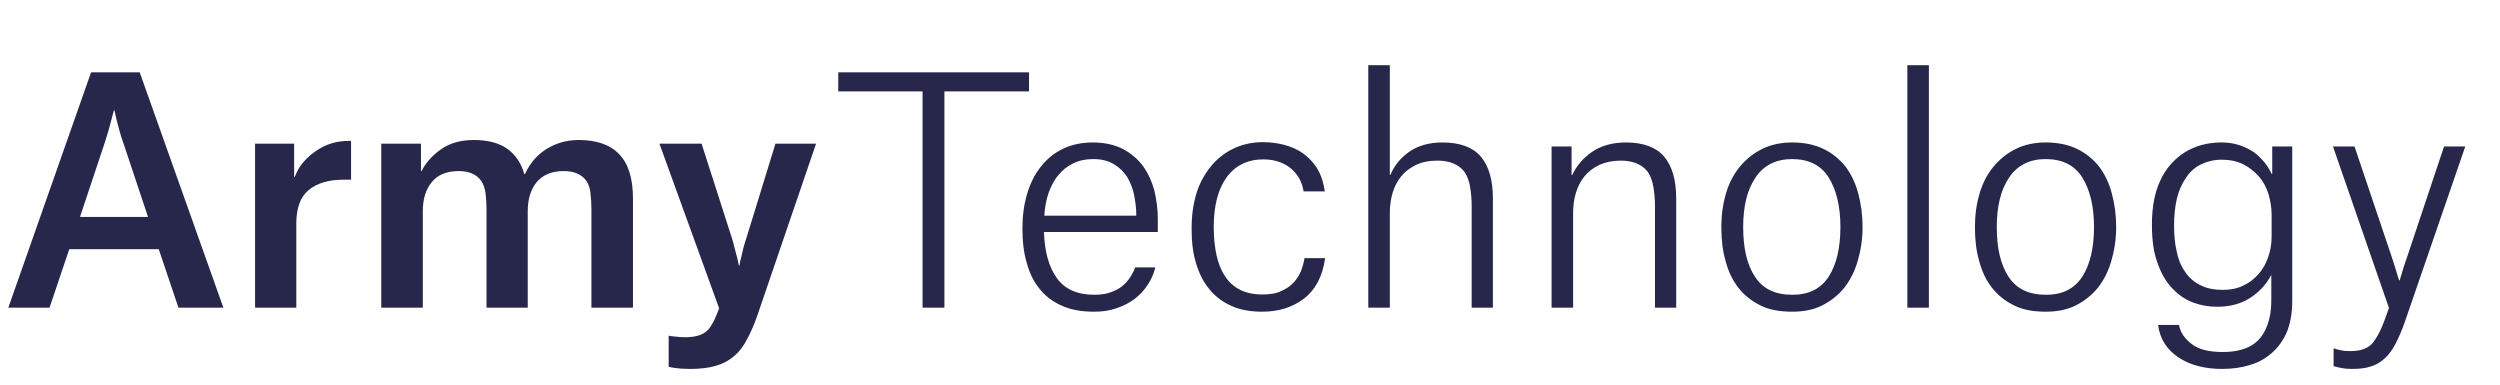 <svg width="195" height="30" viewBox="0 0 195 30" fill="none" xmlns="http://www.w3.org/2000/svg">
<path d="M8.88 8.616C8.864 8.664 8.792 8.936 8.664 9.432C8.552 9.912 8.384 10.488 8.16 11.16L6.24 16.92H11.544L9.624 11.16C9.496 10.808 9.392 10.48 9.312 10.176C9.232 9.856 9.16 9.584 9.096 9.36C9.032 9.088 8.976 8.84 8.928 8.616H8.88ZM12.384 19.44H5.4L3.864 24H0.648L7.104 5.64H10.896L17.424 24H13.92L12.384 19.44ZM19.895 11.208H22.943V13.8H22.991C23.151 13.368 23.375 12.984 23.663 12.648C23.967 12.296 24.303 12 24.671 11.76C25.039 11.504 25.431 11.312 25.847 11.184C26.279 11.056 26.719 10.992 27.167 10.992H27.383V14.016H26.783C25.647 14.016 24.751 14.28 24.095 14.808C23.439 15.336 23.111 16.216 23.111 17.448V24H19.895V11.208ZM29.739 11.208H32.835V13.344H32.883C33.203 12.704 33.699 12.144 34.371 11.664C35.059 11.168 35.923 10.92 36.963 10.92C38.067 10.92 38.939 11.152 39.579 11.616C40.219 12.08 40.659 12.736 40.899 13.584H40.947C41.075 13.28 41.259 12.968 41.499 12.648C41.739 12.328 42.035 12.04 42.387 11.784C42.739 11.528 43.147 11.32 43.611 11.16C44.075 11 44.587 10.92 45.147 10.92C46.555 10.92 47.611 11.296 48.315 12.048C49.019 12.784 49.371 13.928 49.371 15.48V24H46.131V16.368C46.131 15.904 46.107 15.48 46.059 15.096C46.027 14.696 45.915 14.36 45.723 14.088C45.355 13.592 44.771 13.344 43.971 13.344C43.043 13.344 42.339 13.632 41.859 14.208C41.395 14.768 41.163 15.536 41.163 16.512V24H37.947V16.368C37.947 15.904 37.923 15.48 37.875 15.096C37.827 14.712 37.715 14.384 37.539 14.112C37.171 13.6 36.587 13.344 35.787 13.344C34.843 13.344 34.139 13.632 33.675 14.208C33.211 14.768 32.979 15.528 32.979 16.488V24H29.739V11.208ZM51.436 11.208H54.724L57.028 18.384C57.14 18.72 57.228 19.032 57.292 19.32C57.372 19.592 57.436 19.832 57.484 20.04C57.548 20.28 57.596 20.504 57.628 20.712H57.676C57.708 20.504 57.756 20.28 57.82 20.04C57.868 19.832 57.924 19.592 57.988 19.32C58.068 19.032 58.164 18.72 58.276 18.384L60.484 11.208H63.652L59.092 24.552C58.836 25.288 58.564 25.92 58.276 26.448C58.004 26.992 57.668 27.432 57.268 27.768C56.868 28.12 56.388 28.376 55.828 28.536C55.284 28.696 54.62 28.776 53.836 28.776C53.356 28.776 52.972 28.752 52.684 28.704C52.412 28.672 52.236 28.64 52.156 28.608V26.184C52.3 26.216 52.484 26.24 52.708 26.256C52.948 26.288 53.18 26.304 53.404 26.304C53.772 26.304 54.084 26.272 54.34 26.208C54.612 26.144 54.844 26.04 55.036 25.896C55.228 25.752 55.388 25.56 55.516 25.32C55.66 25.096 55.796 24.816 55.924 24.48L56.092 24.048L51.436 11.208Z" fill="#27274C"/>
<path d="M80.264 7.128V5.64H65.384V7.128H71.96V24H73.664V7.128H80.264ZM88.629 16.704V16.824H81.453C81.501 16.2 81.597 15.6 81.789 15.048C81.981 14.52 82.221 14.04 82.557 13.656C82.869 13.272 83.253 12.96 83.709 12.744C84.141 12.528 84.669 12.408 85.269 12.408C85.941 12.408 86.469 12.552 86.901 12.816C87.333 13.08 87.669 13.416 87.933 13.824C88.173 14.256 88.365 14.712 88.461 15.216C88.557 15.72 88.629 16.224 88.629 16.704ZM90.117 20.856H88.533C88.485 21.048 88.389 21.24 88.245 21.48C88.101 21.72 87.933 21.96 87.693 22.176C87.453 22.416 87.141 22.608 86.757 22.752C86.373 22.92 85.893 22.992 85.365 22.992C84.021 22.992 83.061 22.56 82.437 21.696C81.813 20.832 81.477 19.632 81.429 18.096H90.309V17.064C90.309 16.344 90.213 15.6 90.045 14.88C89.853 14.16 89.565 13.536 89.181 12.984C88.773 12.432 88.245 11.976 87.621 11.64C86.973 11.304 86.181 11.112 85.269 11.112C84.357 11.112 83.565 11.28 82.893 11.616C82.197 11.952 81.621 12.432 81.165 13.032C80.685 13.632 80.349 14.328 80.109 15.144C79.869 15.96 79.749 16.848 79.749 17.808C79.749 18.816 79.845 19.704 80.085 20.496C80.301 21.312 80.637 21.984 81.093 22.536C81.549 23.112 82.125 23.544 82.845 23.856C83.541 24.168 84.381 24.312 85.341 24.312C85.965 24.312 86.541 24.24 87.069 24.048C87.597 23.88 88.053 23.64 88.485 23.328C88.893 23.016 89.229 22.656 89.517 22.224C89.805 21.792 89.997 21.336 90.117 20.856ZM101.68 14.928H103.336C103.24 14.256 103.048 13.656 102.76 13.176C102.472 12.696 102.088 12.288 101.656 11.976C101.224 11.664 100.72 11.448 100.192 11.304C99.64 11.16 99.088 11.088 98.512 11.088C97.624 11.088 96.832 11.28 96.16 11.616C95.464 11.952 94.888 12.432 94.408 13.032C93.928 13.632 93.544 14.328 93.304 15.144C93.064 15.96 92.944 16.848 92.944 17.808C92.944 18.816 93.04 19.704 93.28 20.496C93.52 21.312 93.856 21.984 94.312 22.536C94.768 23.112 95.344 23.544 96.04 23.856C96.712 24.168 97.528 24.312 98.44 24.312C99.736 24.312 100.816 23.976 101.728 23.28C102.616 22.584 103.168 21.528 103.36 20.136H101.752C101.704 20.472 101.608 20.784 101.488 21.12C101.344 21.456 101.152 21.768 100.912 22.032C100.648 22.32 100.312 22.536 99.928 22.704C99.544 22.896 99.04 22.968 98.464 22.968C97.792 22.968 97.216 22.848 96.736 22.608C96.256 22.368 95.848 22.008 95.56 21.552C95.248 21.096 95.032 20.544 94.888 19.896C94.744 19.248 94.672 18.504 94.672 17.688C94.672 16.056 95.008 14.76 95.68 13.824C96.352 12.912 97.312 12.432 98.536 12.432C99.016 12.432 99.448 12.504 99.832 12.648C100.216 12.792 100.528 12.984 100.792 13.224C101.032 13.464 101.248 13.728 101.392 14.016C101.536 14.304 101.632 14.616 101.68 14.928ZM114.79 16.032V24H116.446V15.456C116.446 14.016 116.11 12.912 115.486 12.192C114.862 11.472 113.854 11.112 112.51 11.112C111.454 11.112 110.566 11.376 109.894 11.856C109.222 12.336 108.742 12.936 108.454 13.632H108.406V5.088H106.726V24H108.406V16.584C108.406 16.056 108.478 15.552 108.622 15.048C108.766 14.568 108.982 14.136 109.294 13.752C109.582 13.392 109.966 13.104 110.446 12.864C110.902 12.648 111.454 12.528 112.126 12.528C113.086 12.528 113.806 12.84 114.238 13.416C114.454 13.752 114.598 14.136 114.67 14.592C114.742 15.048 114.79 15.528 114.79 16.032ZM129.087 16.056V24H130.743V15.456C130.743 14.016 130.407 12.912 129.783 12.192C129.159 11.472 128.151 11.112 126.807 11.112C125.751 11.112 124.863 11.376 124.167 11.856C123.471 12.336 122.967 12.936 122.631 13.656H122.583V11.424H121.023V24H122.703V16.584C122.703 16.056 122.775 15.528 122.919 15.048C123.063 14.568 123.279 14.136 123.591 13.752C123.879 13.392 124.263 13.104 124.743 12.864C125.223 12.648 125.775 12.528 126.423 12.528C127.383 12.528 128.103 12.84 128.535 13.416C128.751 13.752 128.895 14.136 128.967 14.592C129.039 15.048 129.087 15.528 129.087 16.056ZM139.784 24.312C140.648 24.312 141.44 24.168 142.112 23.832C142.784 23.496 143.36 23.04 143.84 22.464C144.296 21.888 144.656 21.192 144.896 20.376C145.136 19.56 145.28 18.672 145.28 17.712C145.28 16.776 145.16 15.912 144.944 15.096C144.728 14.28 144.392 13.584 143.96 13.008C143.504 12.432 142.928 11.952 142.232 11.616C141.536 11.28 140.72 11.112 139.784 11.112C138.92 11.112 138.128 11.28 137.456 11.616C136.76 11.952 136.184 12.432 135.704 13.008C135.224 13.584 134.864 14.28 134.624 15.096C134.384 15.912 134.264 16.776 134.264 17.712C134.264 18.672 134.36 19.56 134.6 20.376C134.816 21.192 135.152 21.888 135.608 22.464C136.064 23.04 136.64 23.496 137.336 23.832C138.008 24.168 138.824 24.312 139.784 24.312ZM139.784 12.408C141.08 12.408 142.04 12.888 142.64 13.848C143.24 14.808 143.552 16.104 143.552 17.712C143.552 19.344 143.24 20.64 142.64 21.576C142.016 22.536 141.08 22.992 139.808 22.992C138.464 22.992 137.504 22.536 136.88 21.576C136.256 20.616 135.968 19.344 135.968 17.712C135.968 16.08 136.28 14.808 136.928 13.848C137.576 12.888 138.536 12.408 139.784 12.408ZM148.773 5.088V24H150.453V5.088H148.773ZM159.565 24.312C160.429 24.312 161.221 24.168 161.893 23.832C162.565 23.496 163.141 23.04 163.621 22.464C164.077 21.888 164.437 21.192 164.677 20.376C164.917 19.56 165.061 18.672 165.061 17.712C165.061 16.776 164.941 15.912 164.725 15.096C164.509 14.28 164.173 13.584 163.741 13.008C163.285 12.432 162.709 11.952 162.013 11.616C161.317 11.28 160.501 11.112 159.565 11.112C158.701 11.112 157.909 11.28 157.237 11.616C156.541 11.952 155.965 12.432 155.485 13.008C155.005 13.584 154.645 14.28 154.405 15.096C154.165 15.912 154.045 16.776 154.045 17.712C154.045 18.672 154.141 19.56 154.381 20.376C154.597 21.192 154.933 21.888 155.389 22.464C155.845 23.04 156.421 23.496 157.117 23.832C157.789 24.168 158.605 24.312 159.565 24.312ZM159.565 12.408C160.861 12.408 161.821 12.888 162.421 13.848C163.021 14.808 163.333 16.104 163.333 17.712C163.333 19.344 163.021 20.64 162.421 21.576C161.797 22.536 160.861 22.992 159.589 22.992C158.245 22.992 157.285 22.536 156.661 21.576C156.037 20.616 155.749 19.344 155.749 17.712C155.749 16.08 156.061 14.808 156.709 13.848C157.357 12.888 158.317 12.408 159.565 12.408ZM177.186 16.728V18.48C177.186 19.032 177.09 19.56 176.922 20.04C176.754 20.544 176.514 20.976 176.178 21.36C175.842 21.744 175.458 22.056 174.978 22.272C174.498 22.512 173.97 22.608 173.394 22.608C172.674 22.608 172.074 22.488 171.594 22.224C171.114 21.984 170.706 21.624 170.418 21.168C170.106 20.736 169.89 20.184 169.77 19.56C169.626 18.936 169.578 18.264 169.578 17.544C169.578 16.824 169.65 16.128 169.794 15.504C169.938 14.88 170.178 14.352 170.49 13.896C170.778 13.44 171.162 13.08 171.642 12.84C172.122 12.6 172.674 12.456 173.298 12.456C173.922 12.456 174.498 12.576 174.978 12.816C175.458 13.056 175.866 13.392 176.202 13.776C176.538 14.16 176.778 14.616 176.946 15.144C177.09 15.672 177.186 16.2 177.186 16.728ZM173.322 28.776C174.09 28.776 174.834 28.68 175.506 28.464C176.178 28.272 176.754 27.936 177.234 27.504C177.714 27.072 178.098 26.544 178.386 25.872C178.65 25.2 178.794 24.408 178.794 23.496V11.424H177.234V13.56H177.186C177.042 13.272 176.874 12.96 176.634 12.672C176.394 12.384 176.13 12.12 175.818 11.88C175.482 11.664 175.122 11.472 174.69 11.328C174.258 11.184 173.802 11.112 173.274 11.112C172.458 11.112 171.738 11.256 171.066 11.544C170.394 11.832 169.842 12.24 169.362 12.768C168.882 13.296 168.498 13.968 168.234 14.76C167.97 15.576 167.85 16.488 167.85 17.544C167.85 18.744 167.994 19.752 168.306 20.568C168.594 21.384 169.002 22.056 169.482 22.536C169.962 23.04 170.514 23.4 171.114 23.616C171.714 23.832 172.314 23.928 172.938 23.928C173.898 23.928 174.762 23.712 175.482 23.256C176.202 22.8 176.754 22.2 177.138 21.48H177.162V23.472C177.162 24.24 177.042 24.864 176.85 25.368C176.658 25.896 176.394 26.304 176.058 26.616C175.722 26.928 175.314 27.144 174.858 27.264C174.378 27.408 173.898 27.456 173.37 27.456C172.314 27.456 171.498 27.264 170.946 26.832C170.394 26.4 170.058 25.92 169.962 25.344H168.33C168.474 26.448 169.026 27.288 169.938 27.888C170.85 28.488 171.978 28.776 173.322 28.776ZM181.972 11.424L186.34 24.024L185.956 25.08C185.668 25.848 185.356 26.424 185.02 26.808C184.66 27.192 184.108 27.384 183.364 27.384C183.124 27.384 182.908 27.384 182.668 27.336C182.428 27.288 182.212 27.24 182.02 27.168V28.56C182.188 28.608 182.38 28.656 182.62 28.704C182.86 28.752 183.124 28.776 183.436 28.776C184.012 28.776 184.492 28.728 184.924 28.584C185.332 28.464 185.692 28.248 186.028 27.936C186.34 27.648 186.628 27.264 186.868 26.784C187.108 26.304 187.372 25.728 187.612 25.008L192.292 11.424H190.636L187.756 20.04L187.516 20.736C187.444 20.952 187.396 21.144 187.348 21.312C187.276 21.504 187.228 21.696 187.18 21.864H187.132C187.084 21.72 187.012 21.528 186.964 21.336C186.868 21 186.724 20.568 186.556 20.04L183.652 11.424H181.972Z" fill="#27274C"/>
</svg>
